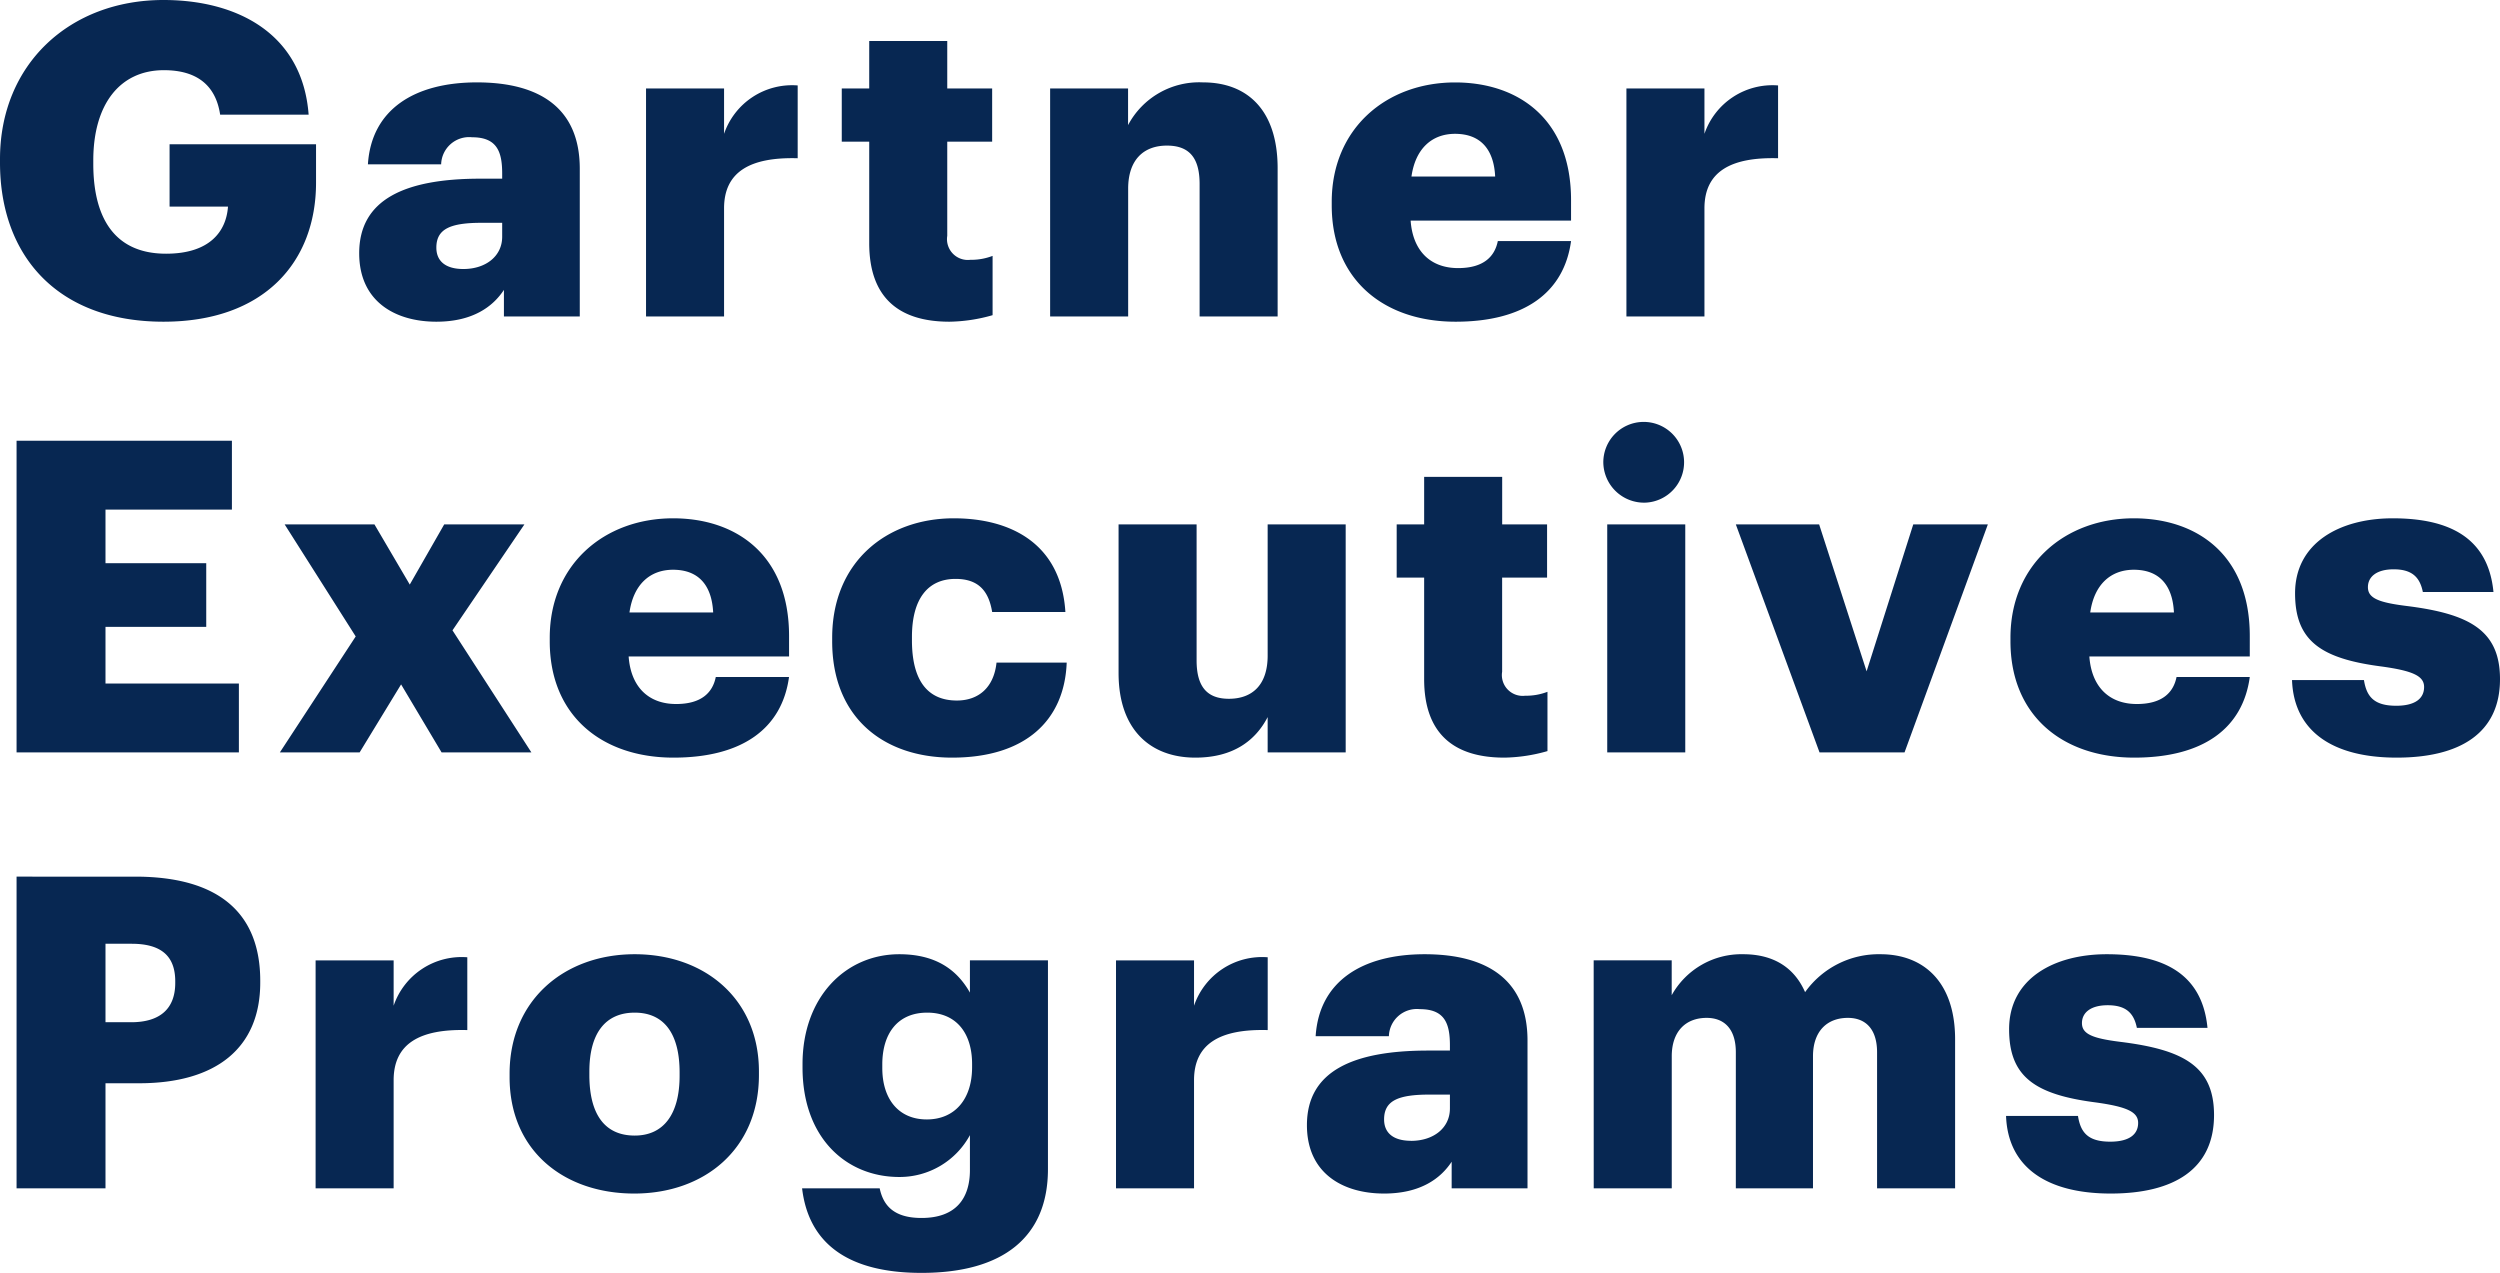 <svg xmlns="http://www.w3.org/2000/svg" width="258.075" height="131.4" viewBox="0 0 258.075 131.4">
  <path id="パス_9" data-name="パス 9" d="M18.27.54c10.4,0,15.75-6.165,15.75-14.355v-3.96H18.9v6.435h6.03c-.18,2.565-1.89,4.86-6.39,4.86-5.58,0-7.515-4.05-7.515-9.27v-.36c0-5.8,2.745-9.315,7.29-9.315,3.42,0,5.355,1.575,5.805,4.59h9.135c-.63-8.37-7.38-11.835-14.985-11.835C8.6-32.67,1.395-26.055,1.395-16.245v.36C1.395-6.255,7.335.54,18.27.54Zm28.17,0c3.78,0,5.85-1.575,6.975-3.285V0h7.83V-15.255c0-6.255-4.14-8.91-10.62-8.91-6.435,0-10.89,2.79-11.25,8.46h7.56A2.891,2.891,0,0,1,50.13-18.5c2.565,0,3.105,1.485,3.105,3.735v.54h-2.25c-7.83,0-12.51,2.16-12.51,7.7C38.475-1.53,42.21.54,46.44.54ZM49.23-4.9c-1.89,0-2.79-.855-2.79-2.205,0-1.935,1.44-2.565,4.68-2.565h2.115v1.44C53.235-6.21,51.525-4.9,49.23-4.9ZM68.085,0H76.14V-11.16c0-3.78,2.7-5.31,7.6-5.175V-23.85a7.417,7.417,0,0,0-7.6,4.995v-4.68H68.085Zm31.32.54a16.9,16.9,0,0,0,4.455-.675v-6.12a6.137,6.137,0,0,1-2.295.405A2.149,2.149,0,0,1,99.18-8.325v-9.72h4.635v-5.49H99.18V-28.44H91.125v4.905H88.29v5.49h2.835V-7.56C91.125-2.025,94.1.54,99.405.54ZM109.8,0h8.055V-13.185c0-3.015,1.62-4.455,4-4.455,2.34,0,3.375,1.3,3.375,3.96V0h8.055V-15.3c0-6.03-3.15-8.865-7.7-8.865a8.308,8.308,0,0,0-7.74,4.41v-3.78H109.8Zm41.85.54c7.11,0,11.205-3.015,11.925-8.325h-7.56c-.315,1.575-1.44,2.79-4.1,2.79-2.88,0-4.68-1.8-4.9-4.9h16.56v-2.115c0-8.46-5.535-12.15-11.97-12.15-7.11,0-12.735,4.77-12.735,12.33v.36C138.87-3.78,144.27.54,151.65.54ZM147.1-14.445c.4-2.835,2.07-4.41,4.5-4.41,2.61,0,4.005,1.575,4.14,4.41ZM169.29,0h8.055V-11.16c0-3.78,2.7-5.31,7.6-5.175V-23.85a7.417,7.417,0,0,0-7.6,4.995v-4.68H169.29ZM3.105,45h22.95V37.89H12.285V32.04h10.4V25.47h-10.4V19.935h13.05v-7.11H3.105Zm27.18,0H38.52L42.8,37.98,46.98,45h9.27L48.105,32.4,55.53,21.465H47.25l-3.555,6.21-3.645-6.21H30.78L38.115,33.03Zm40.635.54c7.11,0,11.205-3.015,11.925-8.325h-7.56c-.315,1.575-1.44,2.79-4.095,2.79-2.88,0-4.68-1.8-4.9-4.905h16.56V32.985c0-8.46-5.535-12.15-11.97-12.15-7.11,0-12.735,4.77-12.735,12.33v.36C58.14,41.22,63.54,45.54,70.92,45.54ZM66.375,30.555c.4-2.835,2.07-4.41,4.5-4.41,2.61,0,4,1.575,4.14,4.41Zm33.3,14.985c7.605,0,11.61-3.87,11.835-9.81h-7.245c-.27,2.565-1.845,3.915-4.095,3.915-3.06,0-4.635-2.115-4.635-6.21v-.36c0-3.96,1.665-5.985,4.5-5.985,2.34,0,3.42,1.215,3.78,3.42h7.56c-.45-7.155-5.76-9.675-11.52-9.675-6.93,0-12.555,4.5-12.555,12.33v.36C87.3,41.445,92.655,45.54,99.675,45.54Zm25.11,0c3.915,0,6.21-1.755,7.47-4.185V45h8.055V21.465h-8.055V35.01c0,3.015-1.575,4.455-4.005,4.455-2.295,0-3.33-1.305-3.33-3.96V21.465h-8.055V36.81C116.865,42.75,120.24,45.54,124.785,45.54Zm31.9,0a16.9,16.9,0,0,0,4.455-.675v-6.12a6.137,6.137,0,0,1-2.295.405,2.149,2.149,0,0,1-2.385-2.475v-9.72H161.1v-5.49h-4.635V16.56H148.41v4.905h-2.835v5.49h2.835V37.44C148.41,42.975,151.38,45.54,156.69,45.54ZM167.31,45h8.055V21.465H167.31Zm4.005-25.785a4.169,4.169,0,1,0-4.41-4.14A4.208,4.208,0,0,0,171.315,19.215ZM189.225,45H198l8.6-23.535H198.9L194.085,36.63l-4.9-15.165h-8.6Zm32.49.54c7.11,0,11.205-3.015,11.925-8.325h-7.56c-.315,1.575-1.44,2.79-4.1,2.79-2.88,0-4.68-1.8-4.9-4.905h16.56V32.985c0-8.46-5.535-12.15-11.97-12.15-7.11,0-12.735,4.77-12.735,12.33v.36C208.935,41.22,214.335,45.54,221.715,45.54ZM217.17,30.555c.4-2.835,2.07-4.41,4.5-4.41,2.61,0,4.005,1.575,4.14,4.41ZM248.805,45.54c6.525,0,10.665-2.52,10.665-8.1,0-5.04-3.15-6.75-9.675-7.56-2.88-.36-3.96-.81-3.96-1.935,0-1.08.9-1.845,2.655-1.845,1.845,0,2.7.765,3.015,2.34h7.29c-.54-5.625-4.59-7.605-10.4-7.605-5.445,0-10.08,2.52-10.08,7.74,0,4.905,2.655,6.75,8.955,7.56,3.24.45,4.365.99,4.365,2.115,0,1.17-.9,1.935-2.88,1.935-2.295,0-3.06-.945-3.33-2.655h-7.425C238.185,42.75,242.1,45.54,248.805,45.54ZM3.105,90h9.18V79.155H15.75c7.965,0,12.51-3.645,12.51-10.395v-.18c0-6.84-4.095-10.755-12.915-10.755H3.105Zm9.18-17.145v-8.1h2.7c2.88,0,4.5,1.125,4.5,3.87v.18c0,2.655-1.575,4.05-4.545,4.05ZM33.975,90H42.03V78.84c0-3.78,2.7-5.31,7.605-5.175V66.15a7.417,7.417,0,0,0-7.605,5v-4.68H33.975Zm32.94-5.445c-3.1,0-4.68-2.205-4.68-6.255v-.36c0-3.96,1.665-6.075,4.68-6.075,3.06,0,4.635,2.205,4.635,6.165v.36C71.55,82.305,69.93,84.555,66.915,84.555ZM66.87,90.54c7.245,0,12.87-4.59,12.87-12.24v-.36c0-7.47-5.58-12.105-12.825-12.105C59.625,65.835,54,70.6,54,78.165v.36C54,86.13,59.625,90.54,66.87,90.54Zm29.655,8.19c8.415,0,13.05-3.69,13.05-10.71V66.465H101.52v3.33c-1.35-2.385-3.555-3.96-7.29-3.96-5.535,0-9.99,4.41-9.99,11.34v.36c0,7.245,4.5,11.295,9.99,11.295a8.254,8.254,0,0,0,7.29-4.32v3.6c0,2.925-1.44,4.95-4.995,4.95-2.925,0-3.96-1.35-4.32-3.06h-8.01C84.825,95.355,88.515,98.73,96.525,98.73Zm.54-15.84c-2.88,0-4.59-2.07-4.59-5.31v-.36c0-3.24,1.62-5.355,4.635-5.355,2.97,0,4.635,2.07,4.635,5.31v.315C101.745,80.82,99.945,82.89,97.065,82.89ZM116.6,90h8.055V78.84c0-3.78,2.7-5.31,7.605-5.175V66.15a7.417,7.417,0,0,0-7.605,5v-4.68H116.6Zm27.675.54c3.78,0,5.85-1.575,6.975-3.285V90h7.83V74.745c0-6.255-4.14-8.91-10.62-8.91-6.435,0-10.89,2.79-11.25,8.46h7.56a2.891,2.891,0,0,1,3.2-2.79c2.565,0,3.1,1.485,3.1,3.735v.54h-2.25c-7.83,0-12.51,2.16-12.51,7.695C136.305,88.47,140.04,90.54,144.27,90.54Zm2.79-5.445c-1.89,0-2.79-.855-2.79-2.205,0-1.935,1.44-2.565,4.68-2.565h2.115v1.44C151.065,83.79,149.355,85.1,147.06,85.1ZM165.915,90h8.055V76.365c0-2.565,1.44-3.96,3.6-3.96,1.845,0,3.015,1.17,3.015,3.555V90h7.965V76.365c0-2.565,1.44-3.96,3.6-3.96,1.845,0,3.015,1.17,3.015,3.555V90h8.055V74.61c0-5.9-3.24-8.775-7.7-8.775a9.329,9.329,0,0,0-7.785,3.915c-1.125-2.565-3.285-3.915-6.39-3.915a8.228,8.228,0,0,0-7.38,4.23v-3.6h-8.055Zm53.37.54c6.525,0,10.665-2.52,10.665-8.1,0-5.04-3.15-6.75-9.675-7.56-2.88-.36-3.96-.81-3.96-1.935,0-1.08.9-1.845,2.655-1.845,1.845,0,2.7.765,3.015,2.34h7.29c-.54-5.625-4.59-7.605-10.4-7.605-5.445,0-10.08,2.52-10.08,7.74,0,4.9,2.655,6.75,8.955,7.56,3.24.45,4.365.99,4.365,2.115,0,1.17-.9,1.935-2.88,1.935-2.295,0-3.06-.945-3.33-2.655h-7.425C208.665,87.75,212.58,90.54,219.285,90.54Z" transform="translate(-1.395 32.67)" fill="#072752"/>
</svg>

